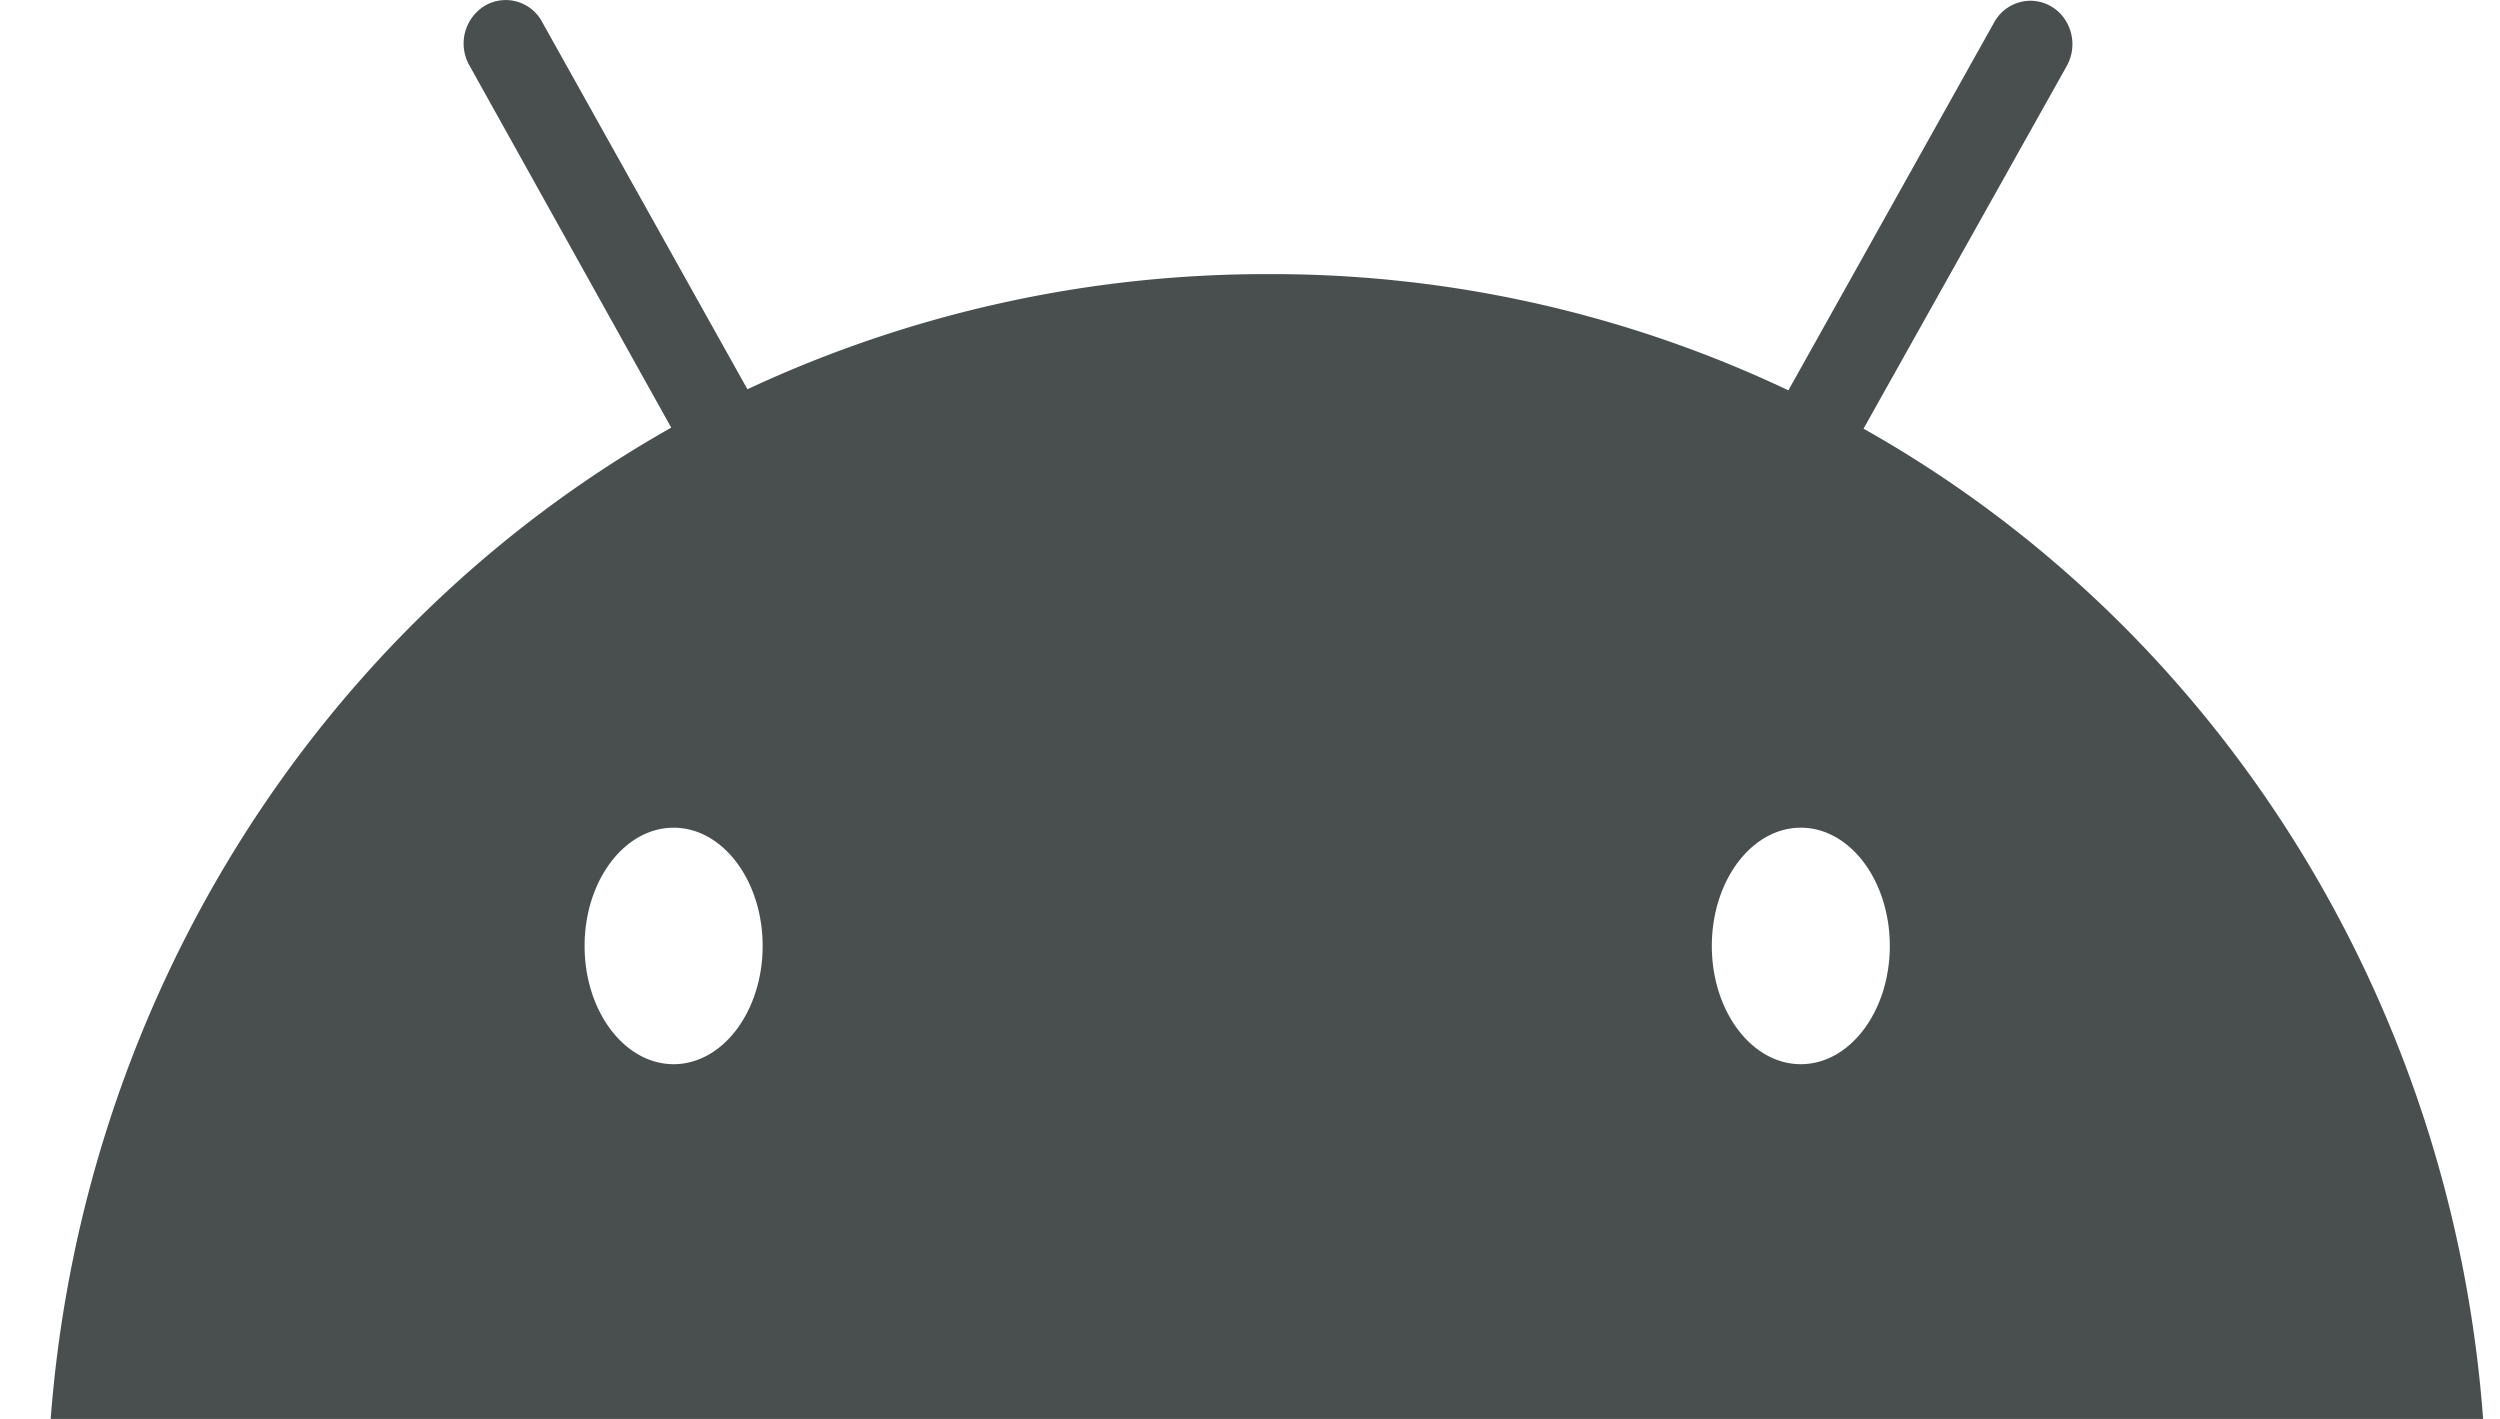 <svg xmlns="http://www.w3.org/2000/svg" width="37" height="21" fill="none"><path fill="#494F4F" d="M26.652 15.75c-.727 0-1.317-.784-1.317-1.75s.59-1.75 1.317-1.75c.728 0 1.317.784 1.317 1.75s-.59 1.75-1.317 1.75zm-16.682 0c-.728 0-1.318-.784-1.318-1.75s.59-1.75 1.318-1.75c.727 0 1.317.784 1.317 1.75s-.59 1.75-1.317 1.75zm17.61-9.405L30.59.973a.663.663 0 00-.004-.645.617.617 0 00-.542-.317.618.618 0 00-.536.33l-3.04 5.436a17.835 17.835 0 00-7.696-1.72 18.132 18.132 0 00-7.71 1.704L8.023.324a.61.61 0 00-.846-.24.655.655 0 00-.236.873l2.993 5.372C4.676 9.299 1.221 14.817.75 21h36c-.457-6.18-3.909-11.697-9.169-14.655z"/></svg>